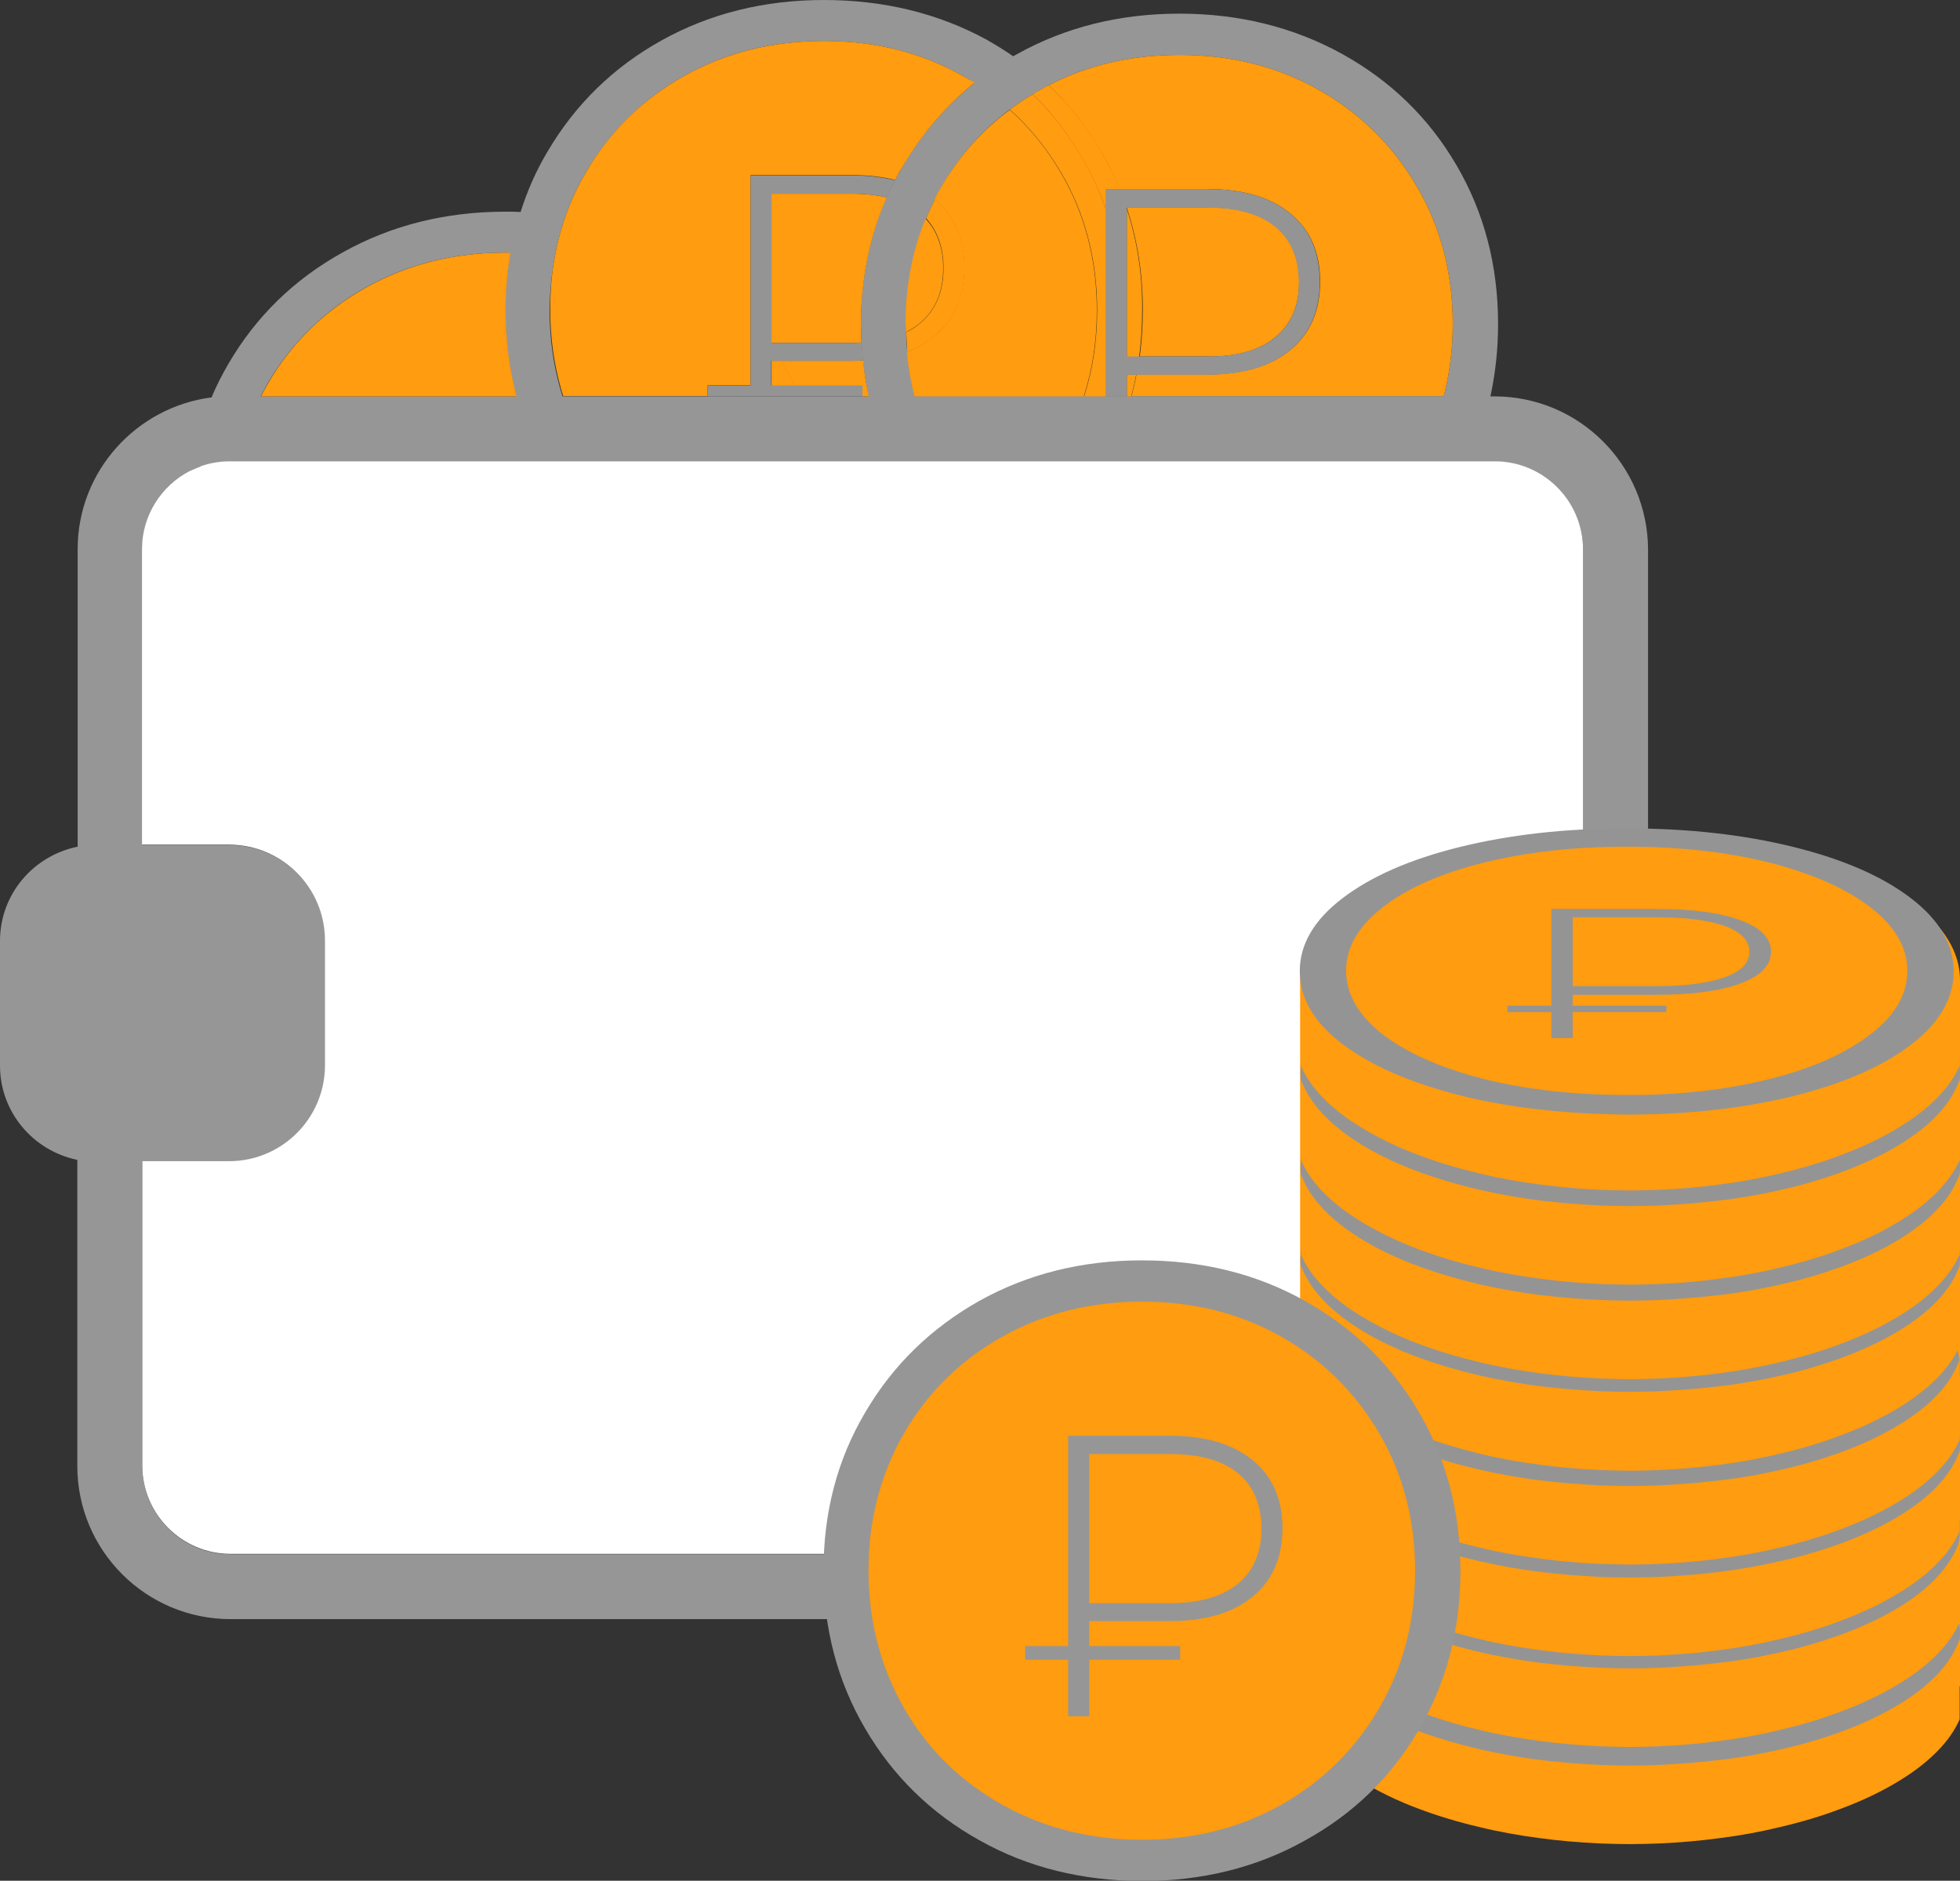 <svg width="296" height="284" viewBox="0 0 296 284" fill="none" xmlns="http://www.w3.org/2000/svg">
<rect x="0" y="0" width="296" height="284" fill="#333333" stroke="none"/>
<g clip-path="url(#clip0_30462_14844)">
<path d="M225.687 59.856H225.083C225.838 56.388 226.24 52.719 226.24 48.95C226.24 40.054 224.127 32.064 219.949 24.927C215.771 17.791 210.034 12.212 202.685 8.142C195.387 4.121 187.183 2.061 178.123 2.061C169.064 2.061 160.86 4.121 153.562 8.192C153.36 8.292 153.209 8.393 153.008 8.493C151.699 7.589 150.391 6.785 148.981 5.981C141.683 2.01 133.479 0 124.42 0C115.36 0 107.156 2.061 99.858 6.131C92.56 10.202 86.822 15.831 82.644 22.967C80.933 25.832 79.624 28.847 78.618 32.014C77.863 31.963 77.108 31.963 76.353 31.963C67.293 31.963 59.089 34.024 51.791 38.094C44.443 42.165 38.705 47.744 34.528 54.88C33.571 56.539 32.665 58.247 31.96 60.006C20.586 61.464 11.727 71.163 11.727 82.923V127.853C5.033 129.21 0 135.039 0 142.075V160.922C0 167.958 5.033 173.787 11.677 175.144V183.487V221.38C11.677 234.145 22.045 244.498 34.829 244.498H225.737C238.521 244.498 248.89 234.145 248.89 221.38V172.179V82.974C248.839 70.209 238.471 59.856 225.687 59.856ZM152.505 16.534C153.612 15.73 154.77 14.926 155.978 14.223C156.33 14.022 156.682 13.821 157.085 13.569C157.538 13.318 157.94 13.117 158.393 12.866C164.333 9.8 170.926 8.292 178.174 8.292C185.925 8.292 192.921 10.051 199.162 13.569C205.403 17.087 210.336 21.962 213.96 28.144C217.583 34.325 219.395 41.261 219.395 48.9C219.395 52.719 218.942 56.338 218.036 59.805H170.876H170.221H167.755H167.05H163.729H138.16C137.607 57.644 137.204 55.383 137.003 53.071C136.902 52.116 136.852 51.111 136.852 50.106C136.852 49.704 136.852 49.302 136.852 48.9C136.852 43.17 137.858 37.843 139.871 32.968C140.274 32.014 140.727 31.059 141.18 30.104C141.532 29.45 141.885 28.797 142.237 28.144C144.905 23.52 148.327 19.65 152.505 16.534ZM83.802 38.698C84.104 37.039 84.507 35.431 85.01 33.823C85.161 33.421 85.262 33.019 85.413 32.617C86.218 30.355 87.225 28.144 88.483 26.033C92.107 19.851 97.039 14.976 103.331 11.459C109.622 7.941 116.669 6.182 124.42 6.182C132.171 6.182 139.167 7.941 145.408 11.459C146.012 11.81 146.566 12.162 147.17 12.514C142.841 15.982 139.217 20.153 136.348 25.078C135.946 25.782 135.543 26.485 135.14 27.239C134.687 28.093 134.285 28.948 133.882 29.802C131.315 35.682 130.006 42.065 130.006 48.95C130.006 49.905 130.057 50.809 130.107 51.714C130.157 52.619 130.208 53.523 130.308 54.428C130.51 56.287 130.812 58.097 131.164 59.856H130.157H120.645H117.373H113.095H106.753H89.137H84.96C84.859 59.454 84.708 59.102 84.607 58.7C83.55 54.981 82.997 51.01 82.997 46.839C83.047 44.025 83.299 41.311 83.802 38.698ZM40.366 57.996C43.99 51.815 48.922 46.94 55.214 43.422C61.505 39.904 68.552 38.145 76.303 38.145C76.554 38.145 76.806 38.145 77.058 38.145C76.554 40.959 76.303 43.824 76.303 46.839C76.303 50.86 76.756 54.729 77.611 58.398C77.712 58.901 77.863 59.353 77.964 59.856H65.179H39.359C39.712 59.202 40.014 58.599 40.366 57.996ZM239.025 221.38C239.025 228.718 233.035 234.698 225.687 234.698H34.829C27.481 234.698 21.492 228.718 21.492 221.38V180.019V175.396H34.628C42.631 175.396 49.124 168.912 49.124 160.922V142.075C49.124 134.085 42.631 127.601 34.628 127.601H21.492V82.974C21.492 77.847 24.411 73.425 28.639 71.214C29.142 70.962 29.847 70.661 30.35 70.51C30.35 70.51 30.35 70.51 30.35 70.46C31.759 69.957 33.269 69.706 34.829 69.706H35.937H65.23H68.401H82.04H83.802H89.791H94.12H97.341H116.669H120.645H123.665H134.687H136.399H142.237H159.048H163.628H167H167.101H170.272H214.06H218.439H221.761H225.737C233.086 69.706 239.075 75.686 239.075 83.024V170.119V221.38H239.025Z" fill="#969696"/>
<path d="M214.01 69.656H170.221H167.05H166.95H163.578H158.997H142.187H136.348H134.637H123.614H120.594H116.618H97.291H94.07H89.741H83.752H81.99H68.35H65.179H35.886H34.779C33.219 69.656 31.709 69.907 30.299 70.41C30.299 70.41 30.299 70.41 30.299 70.46C29.796 70.611 29.092 70.962 28.588 71.163C24.36 73.375 21.441 77.848 21.441 82.924V127.551H34.578C42.58 127.551 49.073 134.034 49.073 142.025V160.871C49.073 168.862 42.58 175.345 34.578 175.345H21.491V179.969V221.33C21.491 228.668 27.481 234.648 34.829 234.648H225.737C233.085 234.648 239.075 228.668 239.075 221.33V170.068V82.974C239.075 75.636 233.085 69.656 225.737 69.656H221.761H218.439H214.01Z" fill="white"/>
<path d="M77.662 58.398C76.806 54.729 76.353 50.859 76.353 46.839C76.353 43.824 76.605 40.959 77.108 38.145C76.856 38.145 76.605 38.145 76.353 38.145C68.602 38.145 61.556 39.904 55.264 43.422C48.973 46.939 43.99 51.814 40.416 57.996C40.064 58.599 39.712 59.252 39.41 59.855H65.23H78.014C77.863 59.353 77.762 58.901 77.662 58.398Z" fill="#FF9C0F"/>
<path d="M128.597 54.478H117.977C118.028 54.578 118.078 54.679 118.128 54.779C118.783 55.935 119.387 57.091 119.94 58.247H130.208V59.855H131.215C130.812 58.096 130.51 56.287 130.359 54.428C129.755 54.478 129.201 54.478 128.597 54.478Z" fill="#FF9C0F"/>
<path d="M133.932 29.802C132.372 29.451 130.61 29.25 128.648 29.25H116.467V51.764H128.648C129.151 51.764 129.654 51.764 130.107 51.714C130.057 50.81 130.006 49.855 130.006 48.95C130.057 42.065 131.315 35.682 133.932 29.802Z" fill="#FF9C0F"/>
<path d="M116.467 57.845C116.518 57.996 116.618 58.096 116.669 58.247H119.99C119.437 57.091 118.833 55.935 118.179 54.78C118.128 54.679 118.078 54.578 118.028 54.478H116.518V57.845H116.467Z" fill="#FF9C0F"/>
<path d="M116.467 58.247H116.669C116.618 58.096 116.518 57.996 116.467 57.845V58.247Z" fill="#FF9C0F"/>
<path d="M145.408 11.459C139.167 7.941 132.171 6.182 124.42 6.182C116.669 6.182 109.622 7.941 103.331 11.459C97.039 14.976 92.056 19.851 88.483 26.033C87.225 28.144 86.218 30.355 85.413 32.617C85.262 33.019 85.161 33.421 85.01 33.823C84.507 35.431 84.104 37.039 83.802 38.698C83.299 41.311 83.097 44.025 83.097 46.789C83.097 50.96 83.651 54.88 84.708 58.65C84.809 59.052 84.96 59.454 85.06 59.805H89.238H106.854V58.197H112.29H113.347V52.569V47.995V26.435H128.647C131.063 26.435 133.278 26.686 135.191 27.189C135.543 26.485 135.946 25.732 136.399 25.028C139.267 20.153 142.891 15.931 147.22 12.464C146.616 12.162 146.012 11.81 145.408 11.459Z" fill="#FF9C0F"/>
<path d="M128.648 29.25C130.611 29.25 132.372 29.451 133.932 29.802C134.335 28.948 134.738 28.043 135.191 27.239C133.228 26.737 131.063 26.485 128.648 26.485H113.347V48.045V52.619V58.248H112.29H106.854V59.856H113.196H117.474H120.746H130.258V58.248H119.991H116.669H116.467V57.846V54.478H117.977H128.597C129.201 54.478 129.755 54.478 130.359 54.428C130.258 53.523 130.208 52.619 130.158 51.714C129.654 51.764 129.201 51.764 128.698 51.764H116.518V29.25H128.648Z" fill="#949494"/>
<path d="M192.619 50.91C194.985 48.95 196.193 46.186 196.193 42.568C196.193 38.949 194.985 36.135 192.669 34.225C190.304 32.265 186.881 31.31 182.402 31.31H170.221V31.511C171.782 36.285 172.587 41.361 172.587 46.789C172.587 49.201 172.436 51.513 172.134 53.825H182.452C186.831 53.875 190.253 52.87 192.619 50.91Z" fill="#FF9C0F"/>
<path d="M166.245 22.817C167.353 24.676 168.259 26.586 169.064 28.546H182.301C187.636 28.546 191.814 29.752 194.834 32.215C197.854 34.677 199.363 38.095 199.363 42.517C199.363 46.94 197.854 50.407 194.834 52.87C191.814 55.333 187.636 56.539 182.301 56.539H171.631C171.429 57.645 171.178 58.75 170.876 59.806H218.036C218.942 56.338 219.395 52.719 219.395 48.9C219.395 41.261 217.583 34.325 213.96 28.144C210.336 21.962 205.403 17.087 199.162 13.569C192.921 10.052 185.925 8.292 178.174 8.292C170.926 8.292 164.333 9.8 158.394 12.866C161.413 15.781 164.031 19.098 166.245 22.817Z" fill="#FF9C0F"/>
<path d="M136.801 50.156C137.556 49.754 138.261 49.352 138.865 48.849C141.23 46.889 142.438 44.125 142.438 40.507C142.438 37.391 141.532 34.878 139.771 33.019C137.758 37.944 136.751 43.271 136.751 48.95C136.801 49.352 136.801 49.754 136.801 50.156Z" fill="#FF9C0F"/>
<path d="M142.187 28.143C141.784 28.797 141.432 29.45 141.13 30.104C144.099 32.566 145.609 35.983 145.609 40.406C145.609 44.829 144.099 48.296 141.079 50.759C139.871 51.714 138.512 52.518 136.952 53.121C137.153 55.433 137.556 57.694 138.11 59.855H163.678C164.987 55.785 165.641 51.462 165.641 46.839C165.641 39.2 163.829 32.264 160.205 26.083C158.091 22.465 155.524 19.298 152.505 16.584C148.327 19.65 144.905 23.52 142.187 28.143Z" fill="#FF9C0F"/>
<path d="M170.171 56.589V59.855H170.825C171.127 58.8 171.379 57.694 171.58 56.589H170.171Z" fill="#FF9C0F"/>
<path d="M170.171 31.561V53.875H172.033C172.335 51.613 172.486 49.251 172.486 46.839C172.537 41.411 171.731 36.335 170.171 31.561Z" fill="#FF9C0F"/>
<path d="M167.05 28.546H169.114C168.309 26.586 167.352 24.676 166.296 22.817C164.081 19.098 161.464 15.781 158.393 12.866C157.94 13.067 157.538 13.318 157.085 13.569C156.733 13.77 156.33 13.971 155.978 14.223C160.86 19.047 164.685 25.028 167.05 31.662V28.546Z" fill="#FF9C0F"/>
<path d="M160.256 26.083C163.88 32.265 165.692 39.2 165.692 46.839C165.692 51.463 165.037 55.785 163.729 59.856H167.05V31.662C164.735 25.028 160.91 19.098 155.978 14.223C154.77 14.926 153.612 15.73 152.505 16.535C155.525 19.248 158.091 22.415 160.256 26.083Z" fill="#FF9C0F"/>
<path d="M142.489 40.507C142.489 44.075 141.281 46.889 138.915 48.849C138.311 49.352 137.607 49.804 136.852 50.156C136.902 51.161 136.952 52.166 137.003 53.121C138.563 52.518 139.922 51.764 141.13 50.759C144.15 48.296 145.66 44.829 145.66 40.406C145.66 35.983 144.15 32.566 141.18 30.104C140.727 31.058 140.274 31.963 139.871 32.968C141.583 34.878 142.489 37.34 142.489 40.507Z" fill="#FF9C0F"/>
<path d="M194.834 32.215C191.814 29.752 187.636 28.546 182.301 28.546H169.064H167V31.662V59.856H167.705H170.171V56.589H171.58H182.251C187.586 56.589 191.763 55.383 194.783 52.92C197.803 50.458 199.313 46.99 199.313 42.568C199.313 38.145 197.854 34.677 194.834 32.215ZM192.619 50.91C190.253 52.87 186.831 53.825 182.351 53.825H172.033H170.171V31.561V31.36H182.351C186.831 31.36 190.253 32.315 192.619 34.275C194.985 36.235 196.142 38.999 196.142 42.618C196.193 46.186 194.985 48.95 192.619 50.91Z" fill="#949494"/>
<path d="M296 254.65V147.955L196.344 147.704V256.66L296 254.65Z" fill="#FF9C0F"/>
<path d="M246.172 223.994C218.64 224.044 196.394 234.196 196.394 246.659C196.394 259.173 218.691 269.325 246.172 269.325C273.703 269.275 296 259.123 296 246.659C296 234.145 273.703 224.044 246.172 223.994Z" fill="#949494"/>
<path d="M246.172 227.763C223.221 227.813 204.698 235.351 204.698 244.649C204.698 253.946 223.271 261.485 246.172 261.535C269.123 261.485 287.645 253.946 287.645 244.649C287.695 235.351 269.123 227.813 246.172 227.763Z" fill="#FF9C0F"/>
<path d="M246.172 261.837L246.121 261.485V261.133H246.172C246.826 261.133 247.48 261.133 248.135 261.133V261.787C247.48 261.837 246.826 261.837 246.172 261.837ZM244.158 261.837C243.504 261.837 242.8 261.787 242.145 261.787L242.196 261.133C242.85 261.184 243.504 261.184 244.158 261.184V261.837ZM250.148 261.787V261.133C250.802 261.083 251.457 261.083 252.161 261.033L252.212 261.686C251.507 261.686 250.802 261.736 250.148 261.787ZM240.132 261.686C239.478 261.636 238.773 261.586 238.119 261.535L238.169 260.882C238.823 260.932 239.478 260.983 240.132 261.033V261.686ZM254.124 261.535L254.074 260.882C254.728 260.832 255.382 260.782 256.037 260.681L256.087 261.334C255.483 261.435 254.829 261.485 254.124 261.535ZM236.156 261.334C235.501 261.284 234.847 261.184 234.142 261.133L234.243 260.48C234.897 260.581 235.552 260.631 236.206 260.681L236.156 261.334ZM258.151 261.133L258.05 260.48C258.704 260.379 259.359 260.329 260.013 260.229L260.114 260.882C259.459 260.932 258.805 261.033 258.151 261.133ZM232.18 260.832C231.525 260.731 230.871 260.631 230.217 260.53L230.317 259.877C230.972 259.977 231.626 260.078 232.28 260.178L232.18 260.832ZM262.077 260.53L261.976 259.877C262.63 259.776 263.284 259.626 263.939 259.525L264.09 260.178C263.435 260.329 262.781 260.43 262.077 260.53ZM228.203 260.178C227.549 260.028 226.895 259.927 226.24 259.776L226.391 259.123C227.046 259.274 227.7 259.374 228.354 259.525L228.203 260.178ZM266.053 259.776L265.902 259.123C266.556 258.972 267.21 258.822 267.814 258.671L267.965 259.324C267.361 259.475 266.707 259.626 266.053 259.776ZM224.278 259.324C223.623 259.173 222.969 258.972 222.315 258.822L222.516 258.168C223.12 258.369 223.774 258.52 224.428 258.671L224.278 259.324ZM269.928 258.822L269.727 258.168C270.381 257.967 270.985 257.816 271.64 257.615L271.841 258.269C271.237 258.419 270.583 258.621 269.928 258.822ZM220.452 258.218C219.798 258.017 219.144 257.816 218.54 257.565L218.741 256.962C219.345 257.163 219.999 257.414 220.603 257.615L220.452 258.218ZM273.753 257.565L273.552 256.962C274.206 256.761 274.81 256.51 275.414 256.258L275.666 256.862C275.012 257.113 274.408 257.364 273.753 257.565ZM216.677 256.862C216.073 256.61 215.419 256.359 214.815 256.057L215.067 255.454C215.671 255.706 216.275 256.007 216.879 256.258L216.677 256.862ZM277.478 256.057L277.176 255.454C277.78 255.153 278.384 254.851 278.938 254.6L279.24 255.203C278.686 255.505 278.082 255.806 277.478 256.057ZM213.003 255.153C212.399 254.851 211.795 254.499 211.242 254.148L211.594 253.595C212.148 253.947 212.701 254.248 213.305 254.6L213.003 255.153ZM281.052 254.198L280.699 253.645C281.253 253.293 281.807 252.942 282.31 252.539L282.712 253.092C282.209 253.444 281.605 253.796 281.052 254.198ZM209.581 252.992C209.027 252.59 208.473 252.137 208.02 251.685L208.473 251.183C208.926 251.585 209.43 252.037 209.983 252.439L209.581 252.992ZM284.273 251.786L283.82 251.283C284.323 250.831 284.776 250.378 285.179 249.876L285.682 250.278C285.279 250.831 284.826 251.283 284.273 251.786ZM206.611 250.228C206.158 249.675 205.755 249.122 205.453 248.569L206.007 248.268C206.309 248.82 206.661 249.323 207.114 249.876L206.611 250.228ZM286.89 248.619L286.336 248.268C286.689 247.715 286.94 247.112 287.091 246.509L287.746 246.71C287.494 247.363 287.242 248.016 286.89 248.619ZM204.648 246.659C204.447 246.006 204.346 245.303 204.346 244.649H205C205 245.252 205.101 245.906 205.252 246.509L204.648 246.659ZM287.997 244.699H287.343H287.695L287.343 244.649C287.343 244.046 287.242 243.443 287.091 242.84L287.746 242.689C287.947 243.343 287.997 243.996 287.997 244.699ZM205.302 242.739L204.648 242.538C204.85 241.885 205.101 241.282 205.453 240.629L206.007 240.98C205.705 241.584 205.453 242.187 205.302 242.739ZM286.387 241.081C286.085 240.528 285.732 240.026 285.279 239.473L285.783 239.071C286.236 239.624 286.638 240.176 286.94 240.779L286.387 241.081ZM207.165 239.422L206.661 239.02C207.064 238.518 207.567 238.015 208.071 237.563L208.524 238.066C208.02 238.468 207.517 238.97 207.165 239.422ZM283.92 238.066C283.467 237.664 282.964 237.211 282.41 236.809L282.813 236.256C283.367 236.658 283.92 237.111 284.373 237.563L283.92 238.066ZM210.034 236.809L209.631 236.256C210.134 235.854 210.688 235.502 211.292 235.151L211.644 235.704C211.091 236.055 210.537 236.407 210.034 236.809ZM280.8 235.704C280.246 235.352 279.693 235.05 279.089 234.698L279.391 234.095C279.995 234.447 280.599 234.749 281.152 235.1L280.8 235.704ZM213.356 234.698L213.054 234.095C213.607 233.794 214.262 233.492 214.865 233.191L215.167 233.794C214.513 234.095 213.909 234.397 213.356 234.698ZM277.327 233.844C276.723 233.593 276.119 233.291 275.515 233.04L275.767 232.437C276.421 232.688 277.025 232.939 277.629 233.241L277.327 233.844ZM216.929 233.04L216.677 232.437C217.281 232.186 217.936 231.934 218.54 231.733L218.791 232.336C218.187 232.537 217.533 232.789 216.929 233.04ZM273.653 232.336C273.049 232.135 272.394 231.884 271.791 231.683L271.992 231.03C272.646 231.231 273.25 231.432 273.904 231.683L273.653 232.336ZM220.704 231.683L220.503 231.03C221.157 230.829 221.761 230.628 222.415 230.427L222.617 231.08C221.912 231.281 221.308 231.482 220.704 231.683ZM269.878 231.13C269.274 230.929 268.62 230.778 267.965 230.628L268.116 229.974C268.771 230.125 269.425 230.326 270.029 230.477L269.878 231.13ZM224.479 230.628L224.328 229.974C224.982 229.823 225.636 229.673 226.291 229.522L226.442 230.175C225.787 230.276 225.133 230.427 224.479 230.628ZM266.002 230.175C265.348 230.025 264.694 229.874 264.039 229.773L264.19 229.12C264.845 229.271 265.499 229.371 266.153 229.522L266.002 230.175ZM228.405 229.723L228.254 229.07C228.908 228.969 229.562 228.818 230.217 228.718L230.317 229.371C229.663 229.522 229.009 229.622 228.405 229.723ZM262.127 229.421C261.473 229.321 260.818 229.22 260.164 229.12L260.265 228.467C260.919 228.567 261.573 228.668 262.228 228.768L262.127 229.421ZM232.28 229.07L232.18 228.416C232.834 228.316 233.488 228.215 234.142 228.165L234.243 228.818C233.589 228.919 232.935 228.969 232.28 229.07ZM258.201 228.818C257.547 228.718 256.892 228.668 256.238 228.617L256.288 227.964C256.943 228.014 257.647 228.115 258.302 228.165L258.201 228.818ZM236.256 228.617L236.206 227.964C236.86 227.914 237.515 227.863 238.219 227.763L238.27 228.416C237.565 228.467 236.911 228.517 236.256 228.617ZM254.225 228.416C253.57 228.366 252.916 228.316 252.262 228.266L252.312 227.612C252.966 227.662 253.671 227.713 254.325 227.763L254.225 228.416ZM240.233 228.266L240.182 227.612C240.837 227.562 241.491 227.562 242.196 227.512L242.246 228.165C241.541 228.215 240.887 228.215 240.233 228.266ZM250.249 228.165C249.594 228.115 248.94 228.115 248.286 228.115V227.461C248.94 227.461 249.645 227.512 250.299 227.512L250.249 228.165ZM244.209 228.115V227.461C244.863 227.461 245.568 227.461 246.222 227.461H246.323V228.115H246.222C245.517 228.115 244.863 228.115 244.209 228.115Z" fill="#FF9C0F"/>
<path d="M252.111 240.226C252.01 238.166 249.947 237.06 247.581 237.06C246.625 237.06 245.266 237.563 245.266 238.518C245.266 241.382 259.057 240.729 259.761 247.664C260.265 252.69 254.929 254.55 250.4 254.55C249.947 254.55 249.494 254.499 249.041 254.499L249.091 256.711H246.625L246.574 253.997C244.712 253.444 243.303 252.439 242.397 251.484L241.944 254.047H235.3L235.753 245.956H242.447C242.397 248.569 245.517 249.021 247.027 249.072C248.336 249.072 250.148 248.82 250.098 247.514C249.997 245.152 236.206 246.106 236.558 238.769C236.76 234.799 241.441 233.09 244.662 233.09C245.165 233.09 245.668 233.09 246.121 233.14L246.071 231.281H248.135L248.185 233.492C249.594 233.894 250.802 234.547 251.607 235.653L251.809 233.492H257.698L258.352 240.176H252.111V240.226Z" fill="#FF9C0F"/>
<path d="M286.89 257.314C284.273 258.922 281.253 260.329 277.83 261.585C275.012 262.591 271.992 263.495 268.771 264.199C265.902 264.852 262.882 265.405 259.711 265.757C256.792 266.109 253.772 266.36 250.651 266.511C249.192 266.561 247.732 266.611 246.222 266.611C244.662 266.611 243.101 266.561 241.591 266.511C238.471 266.36 235.451 266.109 232.532 265.757C229.361 265.355 226.341 264.802 223.472 264.149C220.251 263.395 217.181 262.49 214.412 261.485C210.99 260.229 207.92 258.771 205.353 257.163C200.873 254.349 197.753 251.132 196.494 247.564C196.494 250.63 196.494 256.861 196.494 259.726C197.954 263.043 201.024 266.159 205.353 268.822C207.97 270.431 210.99 271.938 214.412 273.195C217.231 274.25 220.251 275.155 223.472 275.909C226.341 276.612 229.411 277.165 232.532 277.567C235.451 277.969 238.471 278.22 241.591 278.371C243.101 278.421 244.662 278.472 246.222 278.472C247.732 278.472 249.192 278.421 250.651 278.371C253.772 278.22 256.792 277.969 259.711 277.567C262.882 277.165 265.902 276.612 268.771 275.909C271.992 275.155 275.062 274.25 277.83 273.195C281.253 271.938 284.273 270.481 286.89 268.873C291.319 266.159 294.49 262.993 295.95 259.625C295.95 256.761 295.95 250.529 295.95 247.463C294.691 251.182 291.52 254.499 286.89 257.314Z" fill="#FF9C0F"/>
<path d="M246.172 207.962C218.64 208.012 196.394 218.164 196.394 230.628C196.394 243.142 218.691 253.293 246.172 253.293C273.703 253.243 296 245.705 296 230.628C296 218.164 273.703 208.012 246.172 207.962Z" fill="#949494"/>
<path d="M246.172 211.279C223.221 211.329 204.698 218.868 204.698 228.165C204.698 237.462 223.271 245.001 246.172 245.051C269.123 245.001 287.645 237.462 287.645 228.165C287.695 218.868 269.123 211.329 246.172 211.279Z" fill="#FF9C0F"/>
<path d="M246.172 245.403L246.121 245.051V244.699H246.172C246.826 244.699 247.48 244.699 248.135 244.699V245.353C247.48 245.403 246.826 245.403 246.172 245.403ZM244.158 245.353C243.504 245.353 242.8 245.302 242.145 245.302L242.196 244.649C242.85 244.699 243.504 244.699 244.158 244.699V245.353ZM250.148 245.302V244.649C250.802 244.599 251.457 244.599 252.161 244.548L252.212 245.202C251.507 245.252 250.802 245.302 250.148 245.302ZM240.132 245.202C239.478 245.152 238.773 245.101 238.119 245.051L238.169 244.398C238.823 244.448 239.478 244.498 240.132 244.548V245.202ZM254.124 245.051L254.074 244.398C254.728 244.347 255.382 244.297 256.037 244.197L256.087 244.85C255.483 244.951 254.829 245.001 254.124 245.051ZM236.156 244.9C235.501 244.85 234.847 244.749 234.142 244.699L234.243 244.046C234.897 244.146 235.552 244.197 236.206 244.247L236.156 244.9ZM258.151 244.649L258.05 243.996C258.704 243.895 259.359 243.845 260.013 243.744L260.114 244.398C259.459 244.498 258.805 244.599 258.151 244.649ZM232.18 244.398C231.525 244.297 230.871 244.197 230.217 244.096L230.317 243.443C230.972 243.543 231.626 243.644 232.28 243.744L232.18 244.398ZM262.077 244.096L261.976 243.443C262.63 243.342 263.284 243.192 263.939 243.091L264.09 243.744C263.435 243.845 262.781 243.996 262.077 244.096ZM228.203 243.694C227.549 243.543 226.895 243.443 226.24 243.292L226.391 242.639C227.046 242.789 227.7 242.89 228.354 243.041L228.203 243.694ZM266.053 243.342L265.902 242.689C266.556 242.538 267.21 242.387 267.814 242.237L267.965 242.89C267.361 243.041 266.707 243.192 266.053 243.342ZM224.278 242.84C223.623 242.689 222.969 242.488 222.315 242.337L222.516 241.684C223.12 241.885 223.774 242.036 224.428 242.186L224.278 242.84ZM269.928 242.337L269.727 241.684C270.381 241.483 270.985 241.332 271.64 241.131L271.841 241.784C271.237 241.985 270.583 242.186 269.928 242.337ZM220.452 241.734C219.798 241.533 219.144 241.332 218.54 241.081L218.741 240.478C219.345 240.679 219.999 240.93 220.603 241.131L220.452 241.734ZM273.753 241.131L273.552 240.528C274.206 240.327 274.81 240.076 275.414 239.824L275.666 240.427C275.012 240.679 274.408 240.88 273.753 241.131ZM216.677 240.377C216.073 240.126 215.419 239.875 214.815 239.573L215.067 238.97C215.671 239.221 216.275 239.523 216.879 239.774L216.677 240.377ZM277.478 239.623L277.176 239.02C277.78 238.719 278.384 238.467 278.938 238.166L279.24 238.769C278.686 239.02 278.082 239.322 277.478 239.623ZM213.003 238.668C212.399 238.367 211.795 238.015 211.242 237.663L211.594 237.11C212.148 237.462 212.701 237.764 213.305 238.116L213.003 238.668ZM281.052 237.714L280.699 237.161C281.253 236.809 281.807 236.457 282.31 236.055L282.712 236.608C282.209 236.96 281.605 237.362 281.052 237.714ZM209.581 236.558C209.027 236.156 208.473 235.703 208.02 235.251L208.473 234.748C208.926 235.15 209.43 235.603 209.983 236.005L209.581 236.558ZM284.273 235.301L283.82 234.799C284.323 234.346 284.776 233.894 285.179 233.391L285.682 233.794C285.279 234.346 284.826 234.849 284.273 235.301ZM206.611 233.794C206.158 233.241 205.755 232.688 205.453 232.085L206.007 231.783C206.309 232.336 206.661 232.839 207.114 233.391L206.611 233.794ZM286.89 232.185L286.336 231.834C286.689 231.281 286.94 230.678 287.091 230.075L287.746 230.276C287.494 230.929 287.242 231.582 286.89 232.185ZM204.648 230.225C204.447 229.572 204.346 228.868 204.346 228.215H205C205 228.818 205.101 229.471 205.252 230.075L204.648 230.225ZM287.997 228.265H287.343H287.695L287.343 228.215C287.343 227.612 287.242 227.009 287.091 226.406L287.746 226.205C287.947 226.858 287.997 227.511 287.997 228.215V228.265ZM205.302 226.305L204.648 226.104C204.85 225.451 205.101 224.848 205.453 224.195L206.007 224.546C205.705 225.099 205.453 225.702 205.302 226.305ZM286.387 224.597C286.085 224.044 285.732 223.541 285.279 222.988L285.783 222.586C286.236 223.139 286.638 223.692 286.94 224.295L286.387 224.597ZM207.165 222.938L206.661 222.536C207.064 222.034 207.567 221.531 208.071 221.079L208.524 221.581C208.02 222.034 207.517 222.486 207.165 222.938ZM283.92 221.631C283.467 221.229 282.964 220.777 282.41 220.375L282.813 219.822C283.367 220.224 283.92 220.677 284.373 221.129L283.92 221.631ZM210.034 220.325L209.631 219.772C210.134 219.37 210.688 219.018 211.292 218.666L211.644 219.219C211.091 219.571 210.537 219.973 210.034 220.325ZM280.8 219.269C280.246 218.918 279.693 218.616 279.089 218.264L279.391 217.661C279.995 217.963 280.599 218.315 281.152 218.666L280.8 219.269ZM213.356 218.264L213.054 217.661C213.607 217.36 214.262 217.058 214.865 216.757L215.167 217.36C214.513 217.661 213.909 217.963 213.356 218.264ZM277.327 217.41C276.723 217.159 276.119 216.857 275.515 216.606L275.767 216.003C276.421 216.254 277.025 216.505 277.629 216.807L277.327 217.41ZM216.929 216.556L216.677 215.952C217.281 215.701 217.936 215.45 218.54 215.249L218.791 215.852C218.187 216.103 217.533 216.355 216.929 216.556ZM273.653 215.902C273.049 215.701 272.394 215.45 271.791 215.249L271.992 214.596C272.646 214.797 273.25 214.998 273.904 215.249L273.653 215.902ZM220.704 215.249L220.452 214.596C221.107 214.395 221.711 214.193 222.365 213.992L222.566 214.646C221.912 214.847 221.308 215.048 220.704 215.249ZM269.878 214.696C269.274 214.495 268.62 214.344 267.965 214.193L268.116 213.54C268.771 213.691 269.425 213.892 270.029 214.043L269.878 214.696ZM224.479 214.143L224.328 213.49C224.982 213.339 225.636 213.188 226.291 213.038L226.442 213.691C225.787 213.842 225.133 213.992 224.479 214.143ZM266.002 213.691C265.348 213.54 264.694 213.389 264.039 213.289L264.19 212.636C264.845 212.786 265.499 212.887 266.153 213.038L266.002 213.691ZM228.405 213.289L228.254 212.636C228.908 212.485 229.562 212.384 230.217 212.284L230.317 212.937C229.663 213.038 229.009 213.138 228.405 213.289ZM262.127 212.937C261.473 212.837 260.818 212.736 260.164 212.636L260.265 211.982C260.919 212.083 261.573 212.183 262.228 212.284L262.127 212.937ZM232.28 212.636L232.18 211.982C232.834 211.882 233.488 211.781 234.142 211.731L234.243 212.384C233.589 212.435 232.935 212.535 232.28 212.636ZM258.201 212.384C257.547 212.284 256.892 212.233 256.238 212.183L256.288 211.53C256.943 211.58 257.647 211.681 258.302 211.731L258.201 212.384ZM236.256 212.133L236.206 211.48C236.86 211.429 237.515 211.329 238.219 211.279L238.27 211.932C237.565 211.982 236.911 212.083 236.256 212.133ZM254.225 211.982C253.57 211.932 252.916 211.882 252.262 211.831L252.312 211.178C252.966 211.228 253.671 211.279 254.325 211.329L254.225 211.982ZM240.233 211.831L240.182 211.178C240.837 211.128 241.491 211.128 242.196 211.078L242.246 211.731C241.541 211.731 240.887 211.781 240.233 211.831ZM250.249 211.731C249.594 211.681 248.94 211.681 248.286 211.681V211.027C248.94 211.027 249.645 211.078 250.299 211.078L250.249 211.731ZM244.209 211.63V210.977C244.863 210.977 245.568 210.977 246.222 210.977H246.323V211.63H246.222C245.517 211.63 244.863 211.63 244.209 211.63Z" fill="#FF9C0F"/>
<path d="M252.111 221.531C252.01 219.471 249.947 218.365 247.581 218.365C246.625 218.365 245.266 218.868 245.266 219.822C245.266 222.687 259.057 222.034 259.761 228.969C260.265 233.995 254.929 235.854 250.4 235.854C249.947 235.854 249.494 235.804 249.041 235.804L249.091 238.015H246.625L246.574 235.301C244.712 234.749 243.303 233.743 242.397 232.789L241.944 235.352H235.3L235.753 227.26H242.447C242.397 229.874 245.517 230.276 247.027 230.376C248.336 230.376 250.148 230.125 250.098 228.818C249.997 226.456 236.206 227.411 236.558 220.074C236.76 216.103 241.441 214.395 244.662 214.395C245.165 214.395 245.668 214.445 246.121 214.445L246.071 212.585H248.135L248.185 214.797C249.594 215.199 250.802 215.852 251.607 216.958L251.809 214.797H257.698L258.352 221.481H252.111V221.531Z" fill="#FF9C0F"/>
<path d="M286.89 242.639C284.273 244.247 281.253 245.654 277.83 246.911C275.012 247.916 271.992 248.82 268.771 249.524C265.902 250.177 262.882 250.73 259.711 251.082C256.792 251.434 253.772 251.685 250.651 251.836C249.192 251.886 247.732 251.936 246.222 251.936C244.662 251.936 243.101 251.886 241.591 251.836C238.471 251.685 235.451 251.434 232.532 251.082C229.361 250.68 226.341 250.127 223.472 249.474C220.251 248.72 217.181 247.815 214.412 246.81C210.99 245.554 207.92 244.096 205.353 242.488C200.873 239.674 197.753 236.457 196.494 232.889C196.494 235.955 196.494 242.186 196.494 245.051C197.954 248.368 201.024 251.484 205.353 254.148C207.97 255.756 210.99 257.263 214.412 258.52C217.231 259.575 220.251 260.48 223.472 261.234C226.341 261.937 229.411 262.49 232.532 262.892C235.451 263.294 238.471 263.546 241.591 263.696C243.101 263.747 244.662 263.797 246.222 263.797C247.732 263.797 249.192 263.747 250.651 263.696C253.772 263.546 256.792 263.294 259.711 262.892C262.882 262.49 265.902 261.937 268.771 261.234C271.992 260.48 275.062 259.575 277.83 258.52C281.253 257.263 284.273 255.806 286.89 254.198C291.319 251.484 294.49 248.318 295.95 244.951C295.95 242.086 295.95 235.703 295.95 232.638C294.691 236.357 291.52 239.824 286.89 242.639Z" fill="#FF9C0F"/>
<path d="M246.172 195.548C218.64 195.599 196.394 205.75 196.394 218.214C196.394 230.728 218.691 240.88 246.172 240.88C273.703 240.83 296 230.678 296 218.214C296 205.7 273.703 195.548 246.172 195.548Z" fill="#949494"/>
<path d="M246.172 199.317C223.221 199.368 204.698 206.906 204.698 216.204C204.698 225.501 223.271 233.04 246.172 233.09C269.123 233.04 287.645 225.501 287.645 216.204C287.695 206.906 269.123 199.317 246.172 199.317Z" fill="#FF9C0F"/>
<path d="M246.172 233.392L246.121 233.04V232.688H246.172C246.826 232.688 247.48 232.688 248.135 232.688V233.341C247.48 233.392 246.826 233.392 246.172 233.392ZM244.158 233.392C243.504 233.392 242.8 233.341 242.145 233.341L242.196 232.688C242.85 232.738 243.504 232.738 244.158 232.738V233.392ZM250.148 233.291V232.638C250.802 232.588 251.457 232.588 252.161 232.537L252.212 233.191C251.507 233.241 250.802 233.291 250.148 233.291ZM240.132 233.191C239.478 233.14 238.773 233.09 238.119 233.04L238.169 232.386C238.823 232.437 239.478 232.487 240.132 232.537V233.191ZM254.124 233.09L254.074 232.437C254.728 232.386 255.382 232.336 256.037 232.236L256.087 232.889C255.483 232.939 254.829 233.04 254.124 233.09ZM236.156 232.889C235.501 232.839 234.847 232.738 234.142 232.688L234.243 232.035C234.897 232.135 235.552 232.185 236.206 232.236L236.156 232.889ZM258.151 232.688L258.05 232.035C258.704 231.934 259.359 231.884 260.013 231.783L260.114 232.437C259.459 232.487 258.805 232.588 258.151 232.688ZM232.18 232.386C231.525 232.286 230.871 232.185 230.217 232.085L230.317 231.432C230.972 231.532 231.626 231.633 232.28 231.733L232.18 232.386ZM262.077 232.085L261.976 231.432C262.63 231.331 263.284 231.18 263.939 231.08L264.09 231.733C263.435 231.884 262.781 231.984 262.077 232.085ZM228.203 231.733C227.549 231.582 226.895 231.482 226.24 231.331L226.391 230.678C227.046 230.829 227.7 230.979 228.354 231.08L228.203 231.733ZM266.053 231.331L265.902 230.678C266.556 230.527 267.21 230.376 267.814 230.225L267.965 230.879C267.361 231.03 266.707 231.18 266.053 231.331ZM224.278 230.829C223.623 230.678 222.969 230.477 222.315 230.326L222.516 229.673C223.12 229.823 223.774 230.024 224.428 230.175L224.278 230.829ZM269.928 230.376L269.727 229.723C270.381 229.522 270.985 229.371 271.64 229.17L271.841 229.773C271.237 229.974 270.583 230.175 269.928 230.376ZM220.452 229.773C219.798 229.572 219.144 229.371 218.54 229.12L218.741 228.517C219.345 228.718 219.999 228.969 220.603 229.17L220.452 229.773ZM273.753 229.12L273.552 228.517C274.206 228.265 274.81 228.064 275.414 227.813L275.666 228.416C275.012 228.668 274.408 228.919 273.753 229.12ZM216.677 228.366C216.073 228.115 215.419 227.863 214.815 227.562L215.067 226.959C215.671 227.21 216.275 227.512 216.879 227.763L216.677 228.366ZM277.478 227.612L277.176 227.009C277.78 226.708 278.384 226.456 278.938 226.155L279.24 226.758C278.686 227.009 278.082 227.311 277.478 227.612ZM213.003 226.707C212.399 226.406 211.795 226.054 211.242 225.702L211.594 225.15C212.148 225.501 212.701 225.803 213.305 226.155L213.003 226.707ZM281.052 225.753L280.699 225.2C281.253 224.848 281.807 224.496 282.31 224.094L282.712 224.647C282.209 224.999 281.605 225.351 281.052 225.753ZM209.581 224.546C209.027 224.144 208.473 223.692 208.02 223.24L208.473 222.737C208.926 223.139 209.43 223.592 209.983 223.994L209.581 224.546ZM284.273 223.34L283.82 222.838C284.323 222.385 284.776 221.933 285.179 221.431L285.682 221.833C285.279 222.335 284.826 222.838 284.273 223.34ZM206.611 221.782C206.158 221.23 205.755 220.677 205.453 220.124L206.007 219.772C206.309 220.325 206.661 220.827 207.114 221.38L206.611 221.782ZM286.89 220.174L286.336 219.822C286.689 219.27 286.94 218.666 287.091 218.063L287.746 218.264C287.494 218.918 287.242 219.571 286.89 220.174ZM204.648 218.214C204.447 217.561 204.346 216.857 204.346 216.204H205C205 216.807 205.101 217.46 205.252 218.063L204.648 218.214ZM287.997 216.254H287.343H287.695L287.343 216.204C287.343 215.601 287.242 214.998 287.091 214.395L287.746 214.194C287.947 214.847 287.997 215.5 287.997 216.204V216.254ZM205.302 214.294L204.648 214.093C204.85 213.44 205.101 212.837 205.453 212.183L206.007 212.485C205.705 213.138 205.453 213.691 205.302 214.294ZM286.387 212.636C286.085 212.083 285.732 211.58 285.279 211.027L285.783 210.625C286.236 211.178 286.638 211.731 286.94 212.334L286.387 212.636ZM207.165 210.977L206.661 210.525C207.064 210.022 207.567 209.52 208.071 209.067L208.524 209.57C208.02 210.022 207.517 210.475 207.165 210.977ZM283.92 209.62C283.467 209.218 282.964 208.766 282.41 208.364L282.813 207.811C283.367 208.213 283.92 208.665 284.373 209.118L283.92 209.62ZM210.034 208.314L209.631 207.761C210.134 207.359 210.688 207.007 211.292 206.605L211.644 207.158C211.091 207.61 210.537 207.962 210.034 208.314ZM280.8 207.258C280.246 206.906 279.693 206.605 279.089 206.253L279.391 205.65C279.995 206.002 280.599 206.303 281.152 206.655L280.8 207.258ZM213.356 206.253L213.054 205.65C213.607 205.348 214.262 205.047 214.865 204.745L215.167 205.348C214.513 205.65 213.909 205.952 213.356 206.253ZM277.327 205.399C276.723 205.147 276.119 204.846 275.515 204.595L275.767 203.992C276.421 204.243 277.025 204.494 277.629 204.796L277.327 205.399ZM216.929 204.595L216.677 203.992C217.281 203.74 217.936 203.489 218.54 203.288L218.791 203.891C218.187 204.092 217.533 204.343 216.929 204.595ZM273.653 203.891C273.049 203.69 272.394 203.439 271.791 203.238L271.992 202.584C272.646 202.785 273.25 202.986 273.904 203.238L273.653 203.891ZM220.704 203.238L220.503 202.635C221.157 202.434 221.761 202.233 222.415 202.032L222.617 202.685C221.912 202.836 221.308 203.037 220.704 203.238ZM269.878 202.685C269.274 202.484 268.62 202.333 267.965 202.182L268.116 201.529C268.771 201.68 269.425 201.881 270.029 202.032L269.878 202.685ZM224.479 202.132L224.328 201.479C224.982 201.328 225.636 201.177 226.291 201.026L226.442 201.68C225.787 201.83 225.133 201.981 224.479 202.132ZM266.002 201.73C265.348 201.579 264.694 201.479 264.039 201.328L264.19 200.675C264.845 200.825 265.499 200.926 266.153 201.077L266.002 201.73ZM228.405 201.278L228.254 200.624C228.908 200.524 229.562 200.373 230.217 200.273L230.317 200.926C229.663 201.026 229.009 201.177 228.405 201.278ZM262.127 200.926C261.473 200.825 260.818 200.725 260.164 200.624L260.265 199.971C260.919 200.071 261.573 200.172 262.228 200.273L262.127 200.926ZM232.28 200.624L232.18 199.971C232.834 199.87 233.488 199.77 234.142 199.72L234.243 200.373C233.589 200.423 232.935 200.524 232.28 200.624ZM258.201 200.373C257.547 200.273 256.892 200.222 256.238 200.122L256.288 199.468C256.943 199.519 257.647 199.619 258.302 199.72L258.201 200.373ZM236.256 200.122L236.206 199.468C236.86 199.418 237.515 199.318 238.219 199.267L238.27 199.921C237.565 200.021 236.911 200.072 236.256 200.122ZM254.225 199.971C253.57 199.921 252.916 199.87 252.262 199.82L252.312 199.167C252.966 199.217 253.671 199.267 254.325 199.318L254.225 199.971ZM240.233 199.82L240.182 199.167C240.837 199.117 241.491 199.066 242.196 199.066L242.246 199.72C241.541 199.77 240.887 199.77 240.233 199.82ZM250.249 199.72C249.594 199.669 248.94 199.669 248.286 199.669V199.016C248.94 199.016 249.645 199.066 250.299 199.066L250.249 199.72ZM244.209 199.669V199.016C244.863 199.016 245.568 199.016 246.222 199.016H246.323V199.669H246.222C245.517 199.619 244.863 199.619 244.209 199.669Z" fill="#FF9C0F"/>
<path d="M252.111 211.781C252.01 209.721 249.947 208.615 247.581 208.615C246.625 208.615 245.266 209.118 245.266 210.072C245.266 212.937 259.057 212.284 259.761 219.219C260.265 224.245 254.929 226.104 250.4 226.104C249.947 226.104 249.494 226.054 249.041 226.054L249.091 228.265H246.625L246.574 225.551C244.712 224.999 243.303 223.993 242.397 223.039L241.944 225.602H235.3L235.753 217.51H242.447C242.397 220.124 245.517 220.526 247.027 220.626C248.336 220.626 250.148 220.375 250.098 219.068C249.997 216.706 236.206 217.661 236.558 210.324C236.76 206.353 241.441 204.645 244.662 204.645C245.165 204.645 245.668 204.645 246.121 204.745L246.071 202.886H248.135L248.185 205.097C249.594 205.499 250.802 206.152 251.607 207.258L251.809 205.097H257.698L258.352 211.781H252.111Z" fill="#FF9C0F"/>
<path d="M286.89 228.868C284.273 230.477 281.253 231.884 277.83 233.14C275.012 234.145 271.992 235.05 268.771 235.754C265.902 236.407 262.882 236.96 259.711 237.362C256.792 237.714 253.772 237.965 250.651 238.116C249.192 238.166 247.732 238.216 246.222 238.216C244.662 238.216 243.101 238.166 241.591 238.116C238.471 237.965 235.451 237.714 232.532 237.362C229.361 236.96 226.341 236.407 223.472 235.754C220.251 235 217.181 234.145 214.412 233.09C210.99 231.834 207.92 230.376 205.353 228.768C200.873 225.954 197.753 222.737 196.494 219.169C196.494 222.235 196.494 228.466 196.494 231.331C197.954 234.648 201.024 237.764 205.353 240.427C207.97 242.036 210.99 243.543 214.412 244.8C217.231 245.855 220.251 246.76 223.472 247.514C226.341 248.217 229.411 248.77 232.532 249.172C235.451 249.574 238.471 249.825 241.591 249.976C243.101 250.026 244.662 250.077 246.222 250.077C247.732 250.077 249.192 250.026 250.651 249.976C253.772 249.825 256.792 249.574 259.711 249.172C262.882 248.77 265.902 248.217 268.771 247.514C271.992 246.76 275.062 245.855 277.83 244.8C281.253 243.543 284.273 242.086 286.89 240.478C291.319 237.764 294.49 234.598 295.95 231.23C295.95 228.366 295.95 222.134 295.95 219.068C294.691 222.737 291.52 226.054 286.89 228.868Z" fill="#FF9C0F"/>
<path d="M246.172 183.989C218.64 184.04 196.394 194.191 196.394 206.655C196.394 219.169 218.691 229.321 246.172 229.321C273.703 229.27 296 219.169 296 206.655C296 194.141 273.703 184.04 246.172 183.989Z" fill="#949494"/>
<path d="M246.172 187.758C223.221 187.809 204.698 195.347 204.698 204.645C204.698 213.942 223.271 221.48 246.172 221.531C269.123 221.48 287.645 213.942 287.645 204.645C287.695 195.347 269.123 187.809 246.172 187.758Z" fill="#FF9C0F"/>
<path d="M246.172 221.833L246.121 221.481V221.129H246.172C246.826 221.129 247.48 221.129 248.135 221.129V221.782C247.48 221.833 246.826 221.833 246.172 221.833ZM244.158 221.833C243.504 221.833 242.8 221.782 242.145 221.782L242.196 221.129C242.85 221.179 243.504 221.179 244.158 221.179V221.833ZM250.148 221.782V221.129C250.802 221.079 251.457 221.079 252.161 221.028L252.212 221.682C251.507 221.682 250.802 221.732 250.148 221.782ZM240.132 221.682C239.478 221.632 238.773 221.581 238.119 221.531L238.169 220.878C238.823 220.928 239.478 220.978 240.132 221.028V221.682ZM254.124 221.531L254.074 220.878C254.728 220.827 255.382 220.777 256.037 220.677L256.087 221.33C255.483 221.43 254.829 221.481 254.124 221.531ZM236.156 221.33C235.501 221.28 234.847 221.179 234.142 221.129L234.243 220.476C234.897 220.576 235.552 220.626 236.206 220.677L236.156 221.33ZM258.151 221.129L258.05 220.476C258.704 220.375 259.359 220.325 260.013 220.224L260.114 220.878C259.459 220.978 258.805 221.028 258.151 221.129ZM232.18 220.827C231.525 220.727 230.871 220.626 230.217 220.526L230.317 219.873C230.972 219.973 231.626 220.074 232.28 220.174L232.18 220.827ZM262.077 220.526L261.976 219.873C262.63 219.772 263.284 219.621 263.939 219.521L264.09 220.174C263.435 220.325 262.781 220.425 262.077 220.526ZM228.203 220.174C227.549 220.074 226.895 219.923 226.24 219.772L226.391 219.119C227.046 219.269 227.7 219.42 228.354 219.521L228.203 220.174ZM266.053 219.772L265.902 219.119C266.556 218.968 267.21 218.817 267.814 218.666L267.965 219.32C267.361 219.47 266.707 219.621 266.053 219.772ZM224.278 219.32C223.623 219.169 222.969 218.968 222.315 218.817L222.516 218.164C223.12 218.365 223.774 218.516 224.428 218.666L224.278 219.32ZM269.928 218.817L269.727 218.164C270.381 217.963 270.985 217.812 271.64 217.611L271.841 218.264C271.237 218.415 270.583 218.616 269.928 218.817ZM220.452 218.214C219.798 218.013 219.144 217.812 218.54 217.561L218.741 216.958C219.345 217.159 219.999 217.41 220.603 217.611L220.452 218.214ZM273.753 217.611L273.552 217.008C274.206 216.757 274.81 216.556 275.414 216.304L275.666 216.907C275.012 217.108 274.408 217.36 273.753 217.611ZM216.677 216.857C216.073 216.606 215.419 216.304 214.815 216.053L215.067 215.45C215.671 215.701 216.275 216.003 216.879 216.254L216.677 216.857ZM277.478 216.053L277.176 215.45C277.78 215.148 278.384 214.847 278.938 214.596L279.24 215.199C278.686 215.5 278.082 215.802 277.478 216.053ZM213.003 215.148C212.399 214.847 211.795 214.495 211.242 214.143L211.594 213.59C212.148 213.942 212.701 214.244 213.305 214.596L213.003 215.148ZM281.052 214.194L280.699 213.641C281.253 213.289 281.807 212.937 282.31 212.535L282.712 213.088C282.209 213.44 281.605 213.791 281.052 214.194ZM209.581 212.987C209.027 212.585 208.473 212.133 208.02 211.681L208.473 211.178C208.926 211.58 209.43 212.033 209.983 212.435L209.581 212.987ZM284.273 211.781L283.82 211.279C284.323 210.826 284.776 210.374 285.179 209.871L285.682 210.274C285.279 210.826 284.826 211.279 284.273 211.781ZM206.611 210.274C206.158 209.721 205.755 209.168 205.453 208.615L206.007 208.314C206.309 208.866 206.661 209.369 207.114 209.871L206.611 210.274ZM286.89 208.615L286.336 208.314C286.689 207.761 286.94 207.158 287.091 206.555L287.746 206.756C287.494 207.359 287.242 208.012 286.89 208.615ZM204.648 206.655C204.447 206.002 204.346 205.298 204.346 204.645H205C205 205.248 205.101 205.901 205.252 206.504L204.648 206.655ZM287.997 204.695H287.343H287.695L287.343 204.645C287.343 204.042 287.242 203.439 287.091 202.836L287.746 202.635C287.947 203.288 287.997 203.941 287.997 204.645V204.695ZM205.302 202.735L204.648 202.534C204.85 201.881 205.101 201.278 205.453 200.624L206.007 200.926C205.705 201.579 205.453 202.182 205.302 202.735ZM286.387 201.077C286.085 200.524 285.732 200.021 285.279 199.468L285.783 199.066C286.236 199.619 286.638 200.172 286.94 200.775L286.387 201.077ZM207.165 199.418L206.661 199.016C207.064 198.513 207.567 198.011 208.071 197.559L208.524 198.061C208.02 198.463 207.517 198.966 207.165 199.418ZM283.92 198.061C283.467 197.659 282.964 197.207 282.41 196.805L282.813 196.252C283.367 196.654 283.92 197.106 284.373 197.559L283.92 198.061ZM210.034 196.755L209.631 196.202C210.134 195.8 210.688 195.448 211.292 195.046L211.644 195.599C211.091 196.051 210.537 196.403 210.034 196.755ZM280.8 195.749C280.246 195.398 279.693 195.096 279.089 194.744L279.391 194.141C279.995 194.443 280.599 194.794 281.152 195.146L280.8 195.749ZM213.356 194.694L213.054 194.091C213.607 193.789 214.262 193.488 214.865 193.186L215.167 193.789C214.513 194.091 213.909 194.392 213.356 194.694ZM277.327 193.84C276.723 193.538 276.119 193.287 275.515 193.036L275.767 192.432C276.421 192.684 277.025 192.935 277.629 193.237L277.327 193.84ZM216.929 193.036L216.677 192.432C217.281 192.181 217.936 191.93 218.54 191.729L218.791 192.332C218.187 192.533 217.533 192.784 216.929 193.036ZM273.653 192.332C273.049 192.131 272.394 191.88 271.791 191.679L271.992 191.076C272.646 191.277 273.25 191.478 273.904 191.729L273.653 192.332ZM220.704 191.679L220.503 191.076C221.157 190.874 221.761 190.673 222.415 190.472L222.617 191.126C221.912 191.277 221.308 191.478 220.704 191.679ZM269.878 191.126C269.274 190.925 268.62 190.774 267.965 190.623L268.116 189.97C268.771 190.121 269.425 190.322 270.029 190.472L269.878 191.126ZM224.479 190.623L224.328 189.97C224.982 189.819 225.636 189.668 226.291 189.518L226.442 190.171C225.787 190.271 225.133 190.422 224.479 190.623ZM266.002 190.171C265.348 190.02 264.694 189.92 264.039 189.769L264.19 189.115C264.845 189.266 265.499 189.367 266.153 189.518L266.002 190.171ZM228.405 189.719L228.254 189.065C228.908 188.965 229.562 188.814 230.217 188.713L230.317 189.367C229.663 189.518 229.009 189.618 228.405 189.719ZM262.127 189.417C261.473 189.317 260.818 189.216 260.164 189.115L260.265 188.462C260.919 188.563 261.573 188.663 262.228 188.764L262.127 189.417ZM232.28 189.065L232.18 188.412C232.834 188.311 233.488 188.211 234.142 188.161L234.243 188.814C233.589 188.914 232.935 188.965 232.28 189.065ZM258.201 188.814C257.547 188.713 256.892 188.663 256.238 188.613L256.288 187.96C256.943 188.01 257.647 188.11 258.302 188.211L258.201 188.814ZM236.256 188.613L236.206 187.96C236.86 187.909 237.515 187.809 238.219 187.759L238.27 188.412C237.565 188.462 236.911 188.512 236.256 188.613ZM254.225 188.412C253.57 188.362 252.916 188.311 252.262 188.261L252.312 187.608C252.966 187.658 253.671 187.708 254.325 187.759L254.225 188.412ZM240.233 188.261L240.182 187.608C240.837 187.558 241.491 187.558 242.196 187.507L242.246 188.161C241.541 188.211 240.887 188.211 240.233 188.261ZM250.249 188.161C249.594 188.11 248.94 188.11 248.286 188.11V187.457C248.94 187.457 249.645 187.507 250.299 187.507L250.249 188.161ZM244.209 188.11V187.457C244.863 187.457 245.568 187.457 246.222 187.457H246.323V188.11H246.222C245.517 188.11 244.863 188.11 244.209 188.11Z" fill="#FF9C0F"/>
<path d="M252.111 200.222C252.01 198.162 249.947 197.056 247.581 197.056C246.625 197.056 245.266 197.558 245.266 198.513C245.266 201.378 259.057 200.725 259.761 207.66C260.265 212.686 254.929 214.545 250.4 214.545C249.947 214.545 249.494 214.495 249.041 214.495L249.091 216.706H246.625L246.574 213.992C244.712 213.44 243.303 212.434 242.397 211.48L241.944 214.043H235.3L235.753 205.951H242.447C242.397 208.565 245.517 208.967 247.027 209.067C248.336 209.067 250.148 208.816 250.098 207.509C249.997 205.147 236.206 206.102 236.558 198.765C236.76 194.794 241.441 193.086 244.662 193.086C245.165 193.086 245.668 193.136 246.121 193.136L246.071 191.276H248.135L248.185 193.488C249.594 193.89 250.802 194.593 251.607 195.649L251.809 193.488H257.698L258.352 200.222H252.111Z" fill="#FF9C0F"/>
<path d="M286.89 215.098C284.273 216.706 281.253 218.113 277.83 219.37C275.012 220.375 271.992 221.279 268.771 221.983C265.902 222.636 262.882 223.189 259.711 223.541C256.792 223.893 253.772 224.144 250.651 224.295C249.192 224.345 247.732 224.395 246.222 224.395C244.662 224.395 243.101 224.345 241.591 224.295C238.471 224.144 235.451 223.893 232.532 223.541C229.361 223.139 226.341 222.586 223.472 221.933C220.251 221.179 217.181 220.325 214.412 219.269C210.99 218.013 207.92 216.555 205.353 214.947C200.873 212.133 197.753 208.866 196.494 205.348C196.494 208.414 196.494 214.646 196.494 217.51C197.954 220.827 201.024 223.943 205.353 226.607C207.97 228.215 210.99 229.723 214.412 230.979C217.231 232.034 220.251 232.939 223.472 233.693C226.341 234.396 229.411 234.949 232.532 235.351C235.451 235.753 238.471 236.005 241.591 236.155C243.101 236.206 244.662 236.256 246.222 236.256C247.732 236.256 249.192 236.206 250.651 236.155C253.772 236.005 256.792 235.753 259.711 235.351C262.882 234.949 265.902 234.396 268.771 233.693C271.992 232.939 275.062 232.034 277.83 230.979C281.253 229.723 284.273 228.265 286.89 226.657C291.319 223.943 294.49 220.777 295.95 217.41C295.95 214.545 295.95 208.313 295.95 205.248C294.691 208.967 291.52 212.283 286.89 215.098Z" fill="#FF9C0F"/>
<path d="M246.172 167.505C218.64 167.556 196.394 177.707 196.394 190.171C196.394 202.685 218.691 212.837 246.172 212.837C273.703 212.787 296 202.635 296 190.171C296 177.707 273.703 167.556 246.172 167.505Z" fill="#949494"/>
<path d="M246.172 171.325C223.221 171.375 204.698 178.913 204.698 188.211C204.698 197.508 223.271 205.047 246.172 205.097C269.123 205.047 287.645 197.508 287.645 188.211C287.695 178.863 269.123 171.325 246.172 171.325Z" fill="#FF9C0F"/>
<path d="M246.172 205.399L246.121 205.047V204.695H246.172C246.826 204.695 247.48 204.695 248.135 204.695V205.349C247.48 205.399 246.826 205.399 246.172 205.399ZM244.158 205.349C243.504 205.349 242.8 205.298 242.145 205.298L242.196 204.645C242.85 204.695 243.504 204.695 244.158 204.695V205.349ZM250.148 205.298V204.645C250.802 204.595 251.457 204.595 252.161 204.545L252.212 205.198C251.507 205.248 250.802 205.298 250.148 205.298ZM240.132 205.198C239.478 205.148 238.773 205.097 238.119 205.047L238.169 204.394C238.823 204.444 239.478 204.494 240.132 204.545V205.198ZM254.124 205.047L254.074 204.394C254.728 204.344 255.382 204.293 256.037 204.193L256.087 204.846C255.483 204.947 254.829 204.997 254.124 205.047ZM236.156 204.896C235.501 204.846 234.847 204.746 234.142 204.695L234.243 204.042C234.897 204.143 235.552 204.193 236.206 204.243L236.156 204.896ZM258.151 204.645L258.05 203.992C258.704 203.891 259.359 203.841 260.013 203.74L260.114 204.394C259.459 204.494 258.805 204.595 258.151 204.645ZM232.18 204.394C231.525 204.293 230.871 204.193 230.217 204.092L230.317 203.439C230.972 203.539 231.626 203.64 232.28 203.74L232.18 204.394ZM262.077 204.092L261.976 203.439C262.63 203.338 263.284 203.188 263.939 203.087L264.09 203.74C263.435 203.841 262.781 203.992 262.077 204.092ZM228.203 203.69C227.549 203.539 226.895 203.439 226.24 203.288L226.391 202.635C227.046 202.786 227.7 202.936 228.354 203.037L228.203 203.69ZM266.053 203.338L265.902 202.685C266.556 202.534 267.21 202.384 267.814 202.233L267.965 202.886C267.361 203.037 266.707 203.188 266.053 203.338ZM224.278 202.836C223.623 202.685 222.969 202.484 222.315 202.333L222.516 201.68C223.12 201.881 223.774 202.032 224.428 202.183L224.278 202.836ZM269.928 202.333L269.727 201.68C270.381 201.479 270.985 201.278 271.64 201.127L271.841 201.78C271.237 201.982 270.583 202.183 269.928 202.333ZM220.452 201.73C219.798 201.529 219.144 201.328 218.54 201.077L218.741 200.474C219.345 200.675 219.999 200.926 220.603 201.127L220.452 201.73ZM273.753 201.127L273.552 200.524C274.206 200.273 274.81 200.072 275.414 199.82L275.666 200.424C275.012 200.675 274.408 200.876 273.753 201.127ZM216.677 200.373C216.073 200.122 215.419 199.871 214.815 199.569L215.067 198.966C215.671 199.217 216.275 199.519 216.879 199.77L216.677 200.373ZM277.478 199.619L277.176 199.016C277.78 198.715 278.384 198.413 278.938 198.162L279.24 198.765C278.686 199.016 278.082 199.318 277.478 199.619ZM213.003 198.665C212.399 198.363 211.795 198.011 211.242 197.659L211.594 197.107C212.148 197.458 212.701 197.76 213.305 198.112L213.003 198.665ZM281.052 197.71L280.699 197.157C281.253 196.805 281.807 196.453 282.31 196.051L282.712 196.604C282.209 196.956 281.605 197.358 281.052 197.71ZM209.581 196.554C209.027 196.152 208.473 195.699 208.02 195.247L208.473 194.745C208.926 195.147 209.43 195.599 209.983 196.001L209.581 196.554ZM284.273 195.297L283.82 194.795C284.323 194.343 284.776 193.89 285.179 193.388L285.682 193.79C285.279 194.343 284.826 194.845 284.273 195.297ZM206.611 193.79C206.158 193.237 205.755 192.684 205.453 192.131L206.007 191.83C206.309 192.383 206.661 192.885 207.114 193.388L206.611 193.79ZM286.89 192.181L286.336 191.83C286.689 191.277 286.94 190.674 287.091 190.071L287.746 190.272C287.494 190.925 287.242 191.578 286.89 192.181ZM204.648 190.221C204.447 189.568 204.346 188.865 204.346 188.211H205C205 188.814 205.101 189.468 205.252 190.071L204.648 190.221ZM287.997 188.261H287.343H287.695L287.343 188.211C287.343 187.608 287.242 187.005 287.091 186.402L287.746 186.251C287.947 186.905 287.997 187.558 287.997 188.261ZM205.302 186.301L204.648 186.1C204.85 185.447 205.101 184.844 205.453 184.191L206.007 184.492C205.705 185.095 205.453 185.698 205.302 186.301ZM286.387 184.593C286.085 184.04 285.732 183.537 285.279 182.985L285.783 182.582C286.236 183.135 286.638 183.688 286.94 184.291L286.387 184.593ZM207.165 182.985L206.661 182.532C207.064 182.03 207.567 181.527 208.071 181.075L208.524 181.577C208.02 182.03 207.517 182.482 207.165 182.985ZM283.92 181.628C283.467 181.226 282.964 180.773 282.41 180.371L282.813 179.818C283.367 180.22 283.92 180.673 284.373 181.125L283.92 181.628ZM210.034 180.321L209.631 179.768C210.134 179.366 210.688 179.014 211.292 178.612L211.644 179.165C211.091 179.567 210.537 179.969 210.034 180.321ZM280.8 179.266C280.246 178.914 279.693 178.612 279.089 178.26L279.391 177.657C279.995 178.009 280.599 178.311 281.152 178.662L280.8 179.266ZM213.356 178.26L213.054 177.657C213.607 177.356 214.262 177.054 214.865 176.753L215.167 177.356C214.513 177.657 213.909 177.959 213.356 178.26ZM277.327 177.406C276.723 177.155 276.119 176.853 275.515 176.602L275.767 175.999C276.421 176.25 277.025 176.552 277.629 176.803L277.327 177.406ZM216.929 176.552L216.677 175.949C217.281 175.697 217.936 175.446 218.54 175.245L218.791 175.848C218.187 176.099 217.533 176.351 216.929 176.552ZM273.653 175.898C273.049 175.697 272.394 175.446 271.791 175.245L271.992 174.642C272.646 174.843 273.25 175.044 273.904 175.295L273.653 175.898ZM220.704 175.245L220.503 174.592C221.157 174.391 221.761 174.19 222.415 174.039L222.617 174.692C221.912 174.843 221.308 175.044 220.704 175.245ZM269.878 174.692C269.274 174.491 268.62 174.34 267.965 174.19L268.116 173.536C268.771 173.687 269.425 173.888 270.029 174.039L269.878 174.692ZM224.479 174.139L224.328 173.486C224.982 173.335 225.636 173.184 226.291 173.034L226.442 173.687C225.787 173.838 225.133 173.989 224.479 174.139ZM266.002 173.687C265.348 173.536 264.694 173.436 264.039 173.285L264.19 172.632C264.845 172.782 265.499 172.883 266.153 173.034L266.002 173.687ZM228.405 173.285L228.254 172.632C228.908 172.481 229.562 172.38 230.217 172.28L230.317 172.933C229.663 173.034 229.009 173.134 228.405 173.285ZM262.127 172.933C261.473 172.833 260.818 172.732 260.164 172.632L260.265 171.978C260.919 172.079 261.573 172.179 262.228 172.28L262.127 172.933ZM232.28 172.632L232.18 171.978C232.834 171.878 233.488 171.777 234.142 171.727L234.243 172.38C233.589 172.431 232.935 172.531 232.28 172.632ZM258.201 172.38C257.547 172.28 256.892 172.23 256.238 172.179L256.288 171.526C256.943 171.576 257.647 171.677 258.302 171.777L258.201 172.38ZM236.256 172.129L236.206 171.476C236.86 171.426 237.515 171.325 238.219 171.275L238.27 171.928C237.565 172.029 236.911 172.079 236.256 172.129ZM254.225 171.978C253.57 171.928 252.916 171.878 252.262 171.828L252.312 171.174C252.966 171.224 253.671 171.275 254.325 171.325L254.225 171.978ZM240.233 171.828L240.182 171.174C240.837 171.124 241.491 171.124 242.196 171.074L242.246 171.727C241.541 171.727 240.887 171.777 240.233 171.828ZM250.249 171.727C249.594 171.677 248.94 171.677 248.286 171.677V171.023C248.94 171.023 249.645 171.074 250.299 171.074L250.249 171.727ZM244.209 171.677V171.023C244.863 171.023 245.568 171.023 246.222 171.023H246.323V171.677H246.222C245.517 171.627 244.863 171.627 244.209 171.677Z" fill="#FF9C0F"/>
<path d="M252.111 183.738C252.01 181.678 249.946 180.572 247.581 180.572C246.625 180.572 245.266 181.075 245.266 182.029C245.266 184.894 259.057 184.241 259.761 191.176C260.264 196.202 254.929 198.061 250.399 198.061C249.946 198.061 249.494 198.011 249.041 198.011L249.091 200.222H246.625V197.508C244.762 196.956 243.353 195.951 242.447 194.996L241.994 197.559H235.35L235.803 189.467H242.497C242.447 192.081 245.568 192.483 247.078 192.583C248.386 192.583 250.198 192.332 250.148 191.025C250.047 188.663 236.256 189.668 236.609 182.281C236.81 178.31 241.491 176.602 244.712 176.602C245.215 176.602 245.719 176.602 246.172 176.652L246.121 174.792H248.185L248.235 177.004C249.645 177.406 250.852 178.059 251.658 179.165L251.859 177.004H257.698L258.352 183.688H252.111V183.738Z" fill="#FF9C0F"/>
<path d="M286.89 200.876C284.273 202.484 281.253 203.891 277.83 205.148C275.012 206.153 271.992 207.057 268.771 207.761C265.902 208.414 262.882 208.967 259.711 209.319C256.792 209.671 253.772 209.922 250.651 210.073C249.192 210.123 247.732 210.173 246.222 210.173C244.662 210.173 243.101 210.123 241.591 210.073C238.471 209.922 235.451 209.671 232.532 209.319C229.361 208.917 226.341 208.364 223.472 207.711C220.251 206.957 217.181 206.052 214.412 205.047C210.99 203.791 207.92 202.333 205.353 200.725C200.873 197.911 197.753 194.644 196.494 191.126C196.494 194.192 196.494 200.423 196.494 203.288C197.954 206.605 201.024 209.721 205.353 212.384C207.97 213.993 210.99 215.5 214.412 216.757C217.231 217.812 220.251 218.717 223.472 219.521C226.341 220.224 229.411 220.777 232.532 221.179C235.451 221.581 238.471 221.833 241.591 221.983C243.101 222.034 244.662 222.084 246.222 222.084C247.732 222.084 249.192 222.034 250.651 221.983C253.772 221.833 256.792 221.581 259.711 221.179C262.882 220.777 265.902 220.224 268.771 219.521C271.992 218.767 275.062 217.862 277.83 216.807C281.253 215.551 284.273 214.093 286.89 212.485C291.319 209.771 294.49 206.605 295.95 203.238C295.95 200.373 295.95 194.141 295.95 191.076C294.691 194.744 291.52 198.061 286.89 200.876Z" fill="#FF9C0F"/>
<path d="M246.172 153.735C218.64 153.785 196.394 163.937 196.394 176.401C196.394 188.914 218.691 199.066 246.172 199.066C273.703 199.016 296 188.864 296 176.401C296 163.937 273.703 153.785 246.172 153.735Z" fill="#949494"/>
<path d="M286.89 187.105C284.273 188.713 281.253 190.121 277.83 191.377C275.012 192.382 271.992 193.287 268.771 193.99C265.902 194.644 262.882 195.196 259.711 195.548C256.792 195.9 253.772 196.151 250.651 196.302C249.192 196.352 247.732 196.403 246.222 196.403C244.662 196.403 243.101 196.352 241.591 196.302C238.471 196.151 235.451 195.9 232.532 195.548C229.361 195.146 226.341 194.593 223.472 193.94C220.251 193.186 217.181 192.282 214.412 191.276C210.99 190.02 207.92 188.563 205.353 186.954C200.873 184.14 197.753 180.924 196.494 177.355C196.494 180.421 196.494 186.653 196.494 189.517C197.954 192.834 201.024 195.95 205.353 198.614C207.97 200.222 210.99 201.73 214.412 202.986C217.231 204.042 220.251 204.946 223.472 205.7C226.341 206.404 229.411 206.957 232.532 207.359C235.451 207.761 238.471 208.012 241.591 208.163C243.101 208.213 244.662 208.263 246.222 208.263C247.732 208.263 249.192 208.213 250.651 208.163C253.772 208.012 256.792 207.761 259.711 207.359C262.882 206.957 265.902 206.404 268.771 205.7C271.992 204.946 275.062 204.042 277.83 202.986C281.253 201.73 284.273 200.272 286.89 198.664C291.319 195.95 294.49 192.784 295.95 189.417C295.95 186.552 295.95 180.321 295.95 177.255C294.691 180.974 291.52 184.241 286.89 187.105Z" fill="#FF9C0F"/>
<path d="M246.172 139.512C218.64 139.562 196.394 149.714 196.394 162.178C196.394 174.692 218.691 184.844 246.172 184.844C273.703 184.793 296 174.642 296 162.178C296 149.664 273.703 139.562 246.172 139.512Z" fill="#949494"/>
<path d="M286.89 172.832C284.273 174.44 281.253 175.848 277.83 177.104C275.012 178.109 271.992 179.014 268.771 179.717C265.902 180.371 262.882 180.924 259.711 181.275C256.792 181.627 253.772 181.878 250.651 182.029C249.192 182.079 247.732 182.13 246.222 182.13C244.662 182.13 243.101 182.079 241.591 182.029C238.471 181.878 235.451 181.627 232.532 181.275C229.361 180.873 226.341 180.32 223.472 179.667C220.251 178.913 217.181 178.009 214.412 177.004C210.99 175.747 207.92 174.29 205.353 172.681C200.873 169.867 197.753 166.6 196.494 163.082C196.494 166.148 196.494 172.38 196.494 175.245C197.954 178.561 201.024 181.677 205.353 184.341C207.97 185.949 210.99 187.457 214.412 188.713C217.231 189.769 220.251 190.673 223.472 191.427C226.341 192.131 229.411 192.684 232.532 193.086C235.451 193.488 238.471 193.739 241.591 193.89C243.101 193.94 244.662 193.99 246.222 193.99C247.732 193.99 249.192 193.94 250.651 193.89C253.772 193.739 256.792 193.488 259.711 193.086C262.882 192.684 265.902 192.131 268.771 191.427C271.992 190.673 275.062 189.769 277.83 188.713C281.253 187.457 284.273 185.999 286.89 184.391C291.319 181.677 294.49 178.511 295.95 175.144C295.95 172.279 295.95 166.048 295.95 162.982C294.691 166.701 291.52 170.018 286.89 172.832Z" fill="#FF9C0F"/>
<path d="M246.172 125.29C218.64 125.34 196.394 135.441 196.394 147.955C196.394 160.469 218.691 170.621 246.172 170.621C273.703 170.571 296 160.419 296 147.955C296 135.441 273.703 125.34 246.172 125.29Z" fill="#FF9C0F"/>
<path opacity="0.2" d="M246.172 129.059C223.221 129.109 204.698 136.647 204.698 145.945C204.698 155.242 223.271 162.781 246.172 162.831C269.123 162.781 287.645 155.242 287.645 145.945C287.695 136.647 269.123 129.109 246.172 129.059Z" fill="white"/>
<path d="M286.89 158.61C284.273 160.218 281.253 161.625 277.83 162.881C275.012 163.887 271.992 164.791 268.771 165.495C265.902 166.148 262.882 166.701 259.711 167.053C256.792 167.404 253.772 167.656 250.651 167.807C249.192 167.857 247.732 167.907 246.222 167.907C244.662 167.907 243.101 167.857 241.591 167.807C238.471 167.656 235.451 167.404 232.532 167.053C229.361 166.651 226.341 166.098 223.472 165.444C220.251 164.691 217.181 163.786 214.412 162.781C210.99 161.524 207.92 160.067 205.353 158.459C200.873 155.644 197.753 152.428 196.494 148.86C196.494 151.925 196.494 158.157 196.494 161.022C197.954 164.339 201.024 167.455 205.353 170.118C207.97 171.727 210.99 173.234 214.412 174.491C217.231 175.546 220.251 176.451 223.472 177.205C226.341 177.908 229.411 178.461 232.532 178.863C235.451 179.265 238.471 179.516 241.591 179.667C243.101 179.717 244.662 179.768 246.222 179.768C247.732 179.768 249.192 179.717 250.651 179.667C253.772 179.516 256.792 179.265 259.711 178.863C262.882 178.461 265.902 177.908 268.771 177.205C271.992 176.451 275.062 175.546 277.83 174.491C281.253 173.234 284.273 171.777 286.89 170.169C291.319 167.455 294.49 164.289 295.95 160.921C295.95 158.057 295.95 151.825 295.95 148.759C294.691 152.478 291.52 155.795 286.89 158.61Z" fill="#FF9C0F"/>
<path d="M246.272 164.188C226.089 164.188 204.698 157.956 204.698 146.498C204.698 135.039 226.14 128.858 246.272 128.858C266.455 128.858 287.846 135.09 287.846 146.498C287.846 157.956 266.405 164.138 246.272 164.188ZM246.222 133.733C224.63 133.783 209.53 140.467 209.53 146.498C209.53 152.529 224.579 159.213 246.222 159.263C267.814 159.213 282.914 152.529 282.914 146.498C282.914 140.517 267.865 133.783 246.222 133.733Z" fill="#FF9C0F"/>
<path d="M261.875 146.548L255.282 143.633L256.238 143.181C257.245 142.729 257.849 142.377 258 142.176C258.151 141.975 258 141.774 257.547 141.573C257.144 141.422 256.741 141.322 256.288 141.372C255.836 141.422 255.332 141.573 254.779 141.824C253.873 142.226 253.42 142.628 253.42 142.98C253.42 143.332 253.873 144.186 254.678 145.543C255.433 146.749 255.836 147.604 255.987 148.156C256.087 148.709 255.936 149.262 255.433 149.966C254.93 150.619 253.973 151.323 252.514 152.026C250.198 153.182 247.732 153.835 245.165 153.936C242.598 154.036 240.031 153.534 237.464 152.529L234.797 153.785L231.878 152.227L234.596 150.971C233.136 150.016 232.431 148.961 232.431 147.805C232.431 146.649 233.941 145.493 236.861 144.236L238.119 143.684L244.209 146.598L242.649 147.302C240.887 148.106 239.83 148.659 239.528 148.91C239.226 149.162 239.327 149.413 239.83 149.664C240.283 149.865 240.736 149.966 241.239 149.915C241.743 149.865 242.296 149.714 242.9 149.463C244.36 148.76 245.316 148.257 245.719 147.855C246.122 147.453 246.122 146.85 245.669 145.945C244.964 144.538 244.561 143.533 244.461 142.98C244.36 142.427 244.561 141.824 245.065 141.171C245.568 140.517 246.424 139.965 247.631 139.412C249.343 138.658 251.205 138.306 253.168 138.306C255.131 138.306 257.295 138.708 259.61 139.462L261.372 138.658L264.291 139.864L262.53 140.668C264.291 141.623 265.248 142.528 265.348 143.382C265.449 144.287 264.644 145.141 262.932 145.995C262.781 146.146 262.379 146.347 261.875 146.548Z" fill="#FF9C0F"/>
<path d="M217.634 237.161C217.634 211.831 197.048 191.276 171.681 191.276C146.314 191.276 125.728 211.831 125.728 237.161C125.728 262.49 146.314 283.045 171.681 283.045C197.048 283.095 217.634 262.54 217.634 237.161Z" fill="#FF9C0F"/>
<path d="M147.874 277.869C140.576 273.798 134.838 268.169 130.661 261.033C126.483 253.896 124.369 245.956 124.369 237.161C124.369 228.366 126.433 220.425 130.661 213.289C134.838 206.153 140.576 200.574 147.874 196.453C155.172 192.382 163.376 190.322 172.436 190.322C181.496 190.322 189.7 192.332 196.998 196.403C204.296 200.474 210.084 206.052 214.262 213.189C218.439 220.325 220.553 228.316 220.553 237.211C220.553 246.107 218.439 254.097 214.262 261.234C210.084 268.37 204.346 273.949 196.998 277.969C189.7 282.04 181.496 284.05 172.436 284.05C163.376 284 155.172 281.99 147.874 277.869ZM193.475 272.542C199.716 269.024 204.648 264.149 208.272 257.967C211.896 251.786 213.708 244.85 213.708 237.161C213.708 229.522 211.896 222.587 208.272 216.405C204.648 210.223 199.716 205.348 193.475 201.831C187.234 198.313 180.237 196.554 172.486 196.554C164.735 196.554 157.689 198.313 151.397 201.831C145.106 205.348 140.123 210.223 136.55 216.405C132.976 222.587 131.164 229.522 131.164 237.161C131.164 244.8 132.976 251.735 136.55 257.967C140.123 264.199 145.106 269.024 151.397 272.542C157.689 276.06 164.735 277.818 172.486 277.818C180.187 277.818 187.183 276.06 193.475 272.542Z" fill="#969696"/>
<path d="M164.483 244.8V248.569H178.224V250.63H164.483V259.173H161.313V250.63H154.82V248.569H161.313V216.807H176.613C181.949 216.807 186.126 218.013 189.146 220.476C192.166 222.938 193.676 226.356 193.676 230.778C193.676 235.201 192.166 238.669 189.146 241.131C186.126 243.594 181.949 244.8 176.613 244.8H164.483ZM164.483 219.571V242.086H176.664C181.093 242.086 184.515 241.131 186.931 239.171C189.297 237.211 190.505 234.447 190.505 230.829C190.505 227.21 189.297 224.396 186.982 222.486C184.616 220.526 181.194 219.571 176.714 219.571H164.483Z" fill="#969696"/>
<path d="M292.074 146.649C292.074 134.989 270.935 125.491 244.863 125.491C218.791 125.491 197.652 134.989 197.652 146.649C197.652 158.359 218.791 167.807 244.863 167.807C270.985 167.807 292.074 158.308 292.074 146.649Z" fill="#FF9C0F"/>
<path d="M220.452 165.395C212.953 163.485 207.064 160.922 202.736 157.655C198.407 154.388 196.293 150.72 196.293 146.649C196.293 142.578 198.457 138.909 202.736 135.643C207.014 132.376 212.903 129.763 220.452 127.903C228.002 126.044 236.357 125.089 245.668 125.089C254.98 125.089 263.385 126.044 270.885 127.903C278.384 129.763 284.273 132.326 288.601 135.643C292.88 138.909 295.044 142.628 295.044 146.699C295.044 150.77 292.88 154.489 288.601 157.756C284.323 161.022 278.384 163.636 270.885 165.495C263.385 167.355 254.98 168.31 245.668 168.31C236.407 168.209 228.002 167.304 220.452 165.395ZM267.261 162.932C273.703 161.324 278.736 159.062 282.461 156.198C286.185 153.333 288.048 150.167 288.048 146.599C288.048 143.081 286.185 139.864 282.461 137C278.736 134.135 273.703 131.924 267.261 130.265C260.869 128.657 253.671 127.853 245.719 127.853C237.766 127.853 230.519 128.657 224.076 130.265C217.583 131.874 212.5 134.135 208.826 137C205.152 139.864 203.289 143.03 203.289 146.599C203.289 150.117 205.152 153.333 208.826 156.198C212.55 159.062 217.634 161.274 224.076 162.932C230.519 164.54 237.766 165.344 245.719 165.344C253.671 165.395 260.869 164.54 267.261 162.932Z" fill="#949494"/>
<path d="M237.515 150.167V151.876H251.658V152.831H237.515V156.751H234.294V152.831H227.65V151.876H234.294V137.251H249.997C255.483 137.251 259.761 137.804 262.832 138.96C265.902 140.065 267.462 141.674 267.462 143.734C267.462 145.795 265.902 147.353 262.832 148.508C259.761 149.664 255.433 150.217 249.997 150.217H237.515V150.167ZM237.515 138.507V148.91H249.997C254.577 148.91 258.05 148.458 260.516 147.554C262.983 146.649 264.191 145.393 264.191 143.734C264.191 142.076 262.983 140.769 260.567 139.864C258.151 138.96 254.628 138.507 249.997 138.507H237.515Z" fill="#949494"/>
</g>
<defs>
<clipPath id="clip0_30462_14844">
<rect width="296" height="284" fill="white"/>
</clipPath>
</defs>
</svg>

